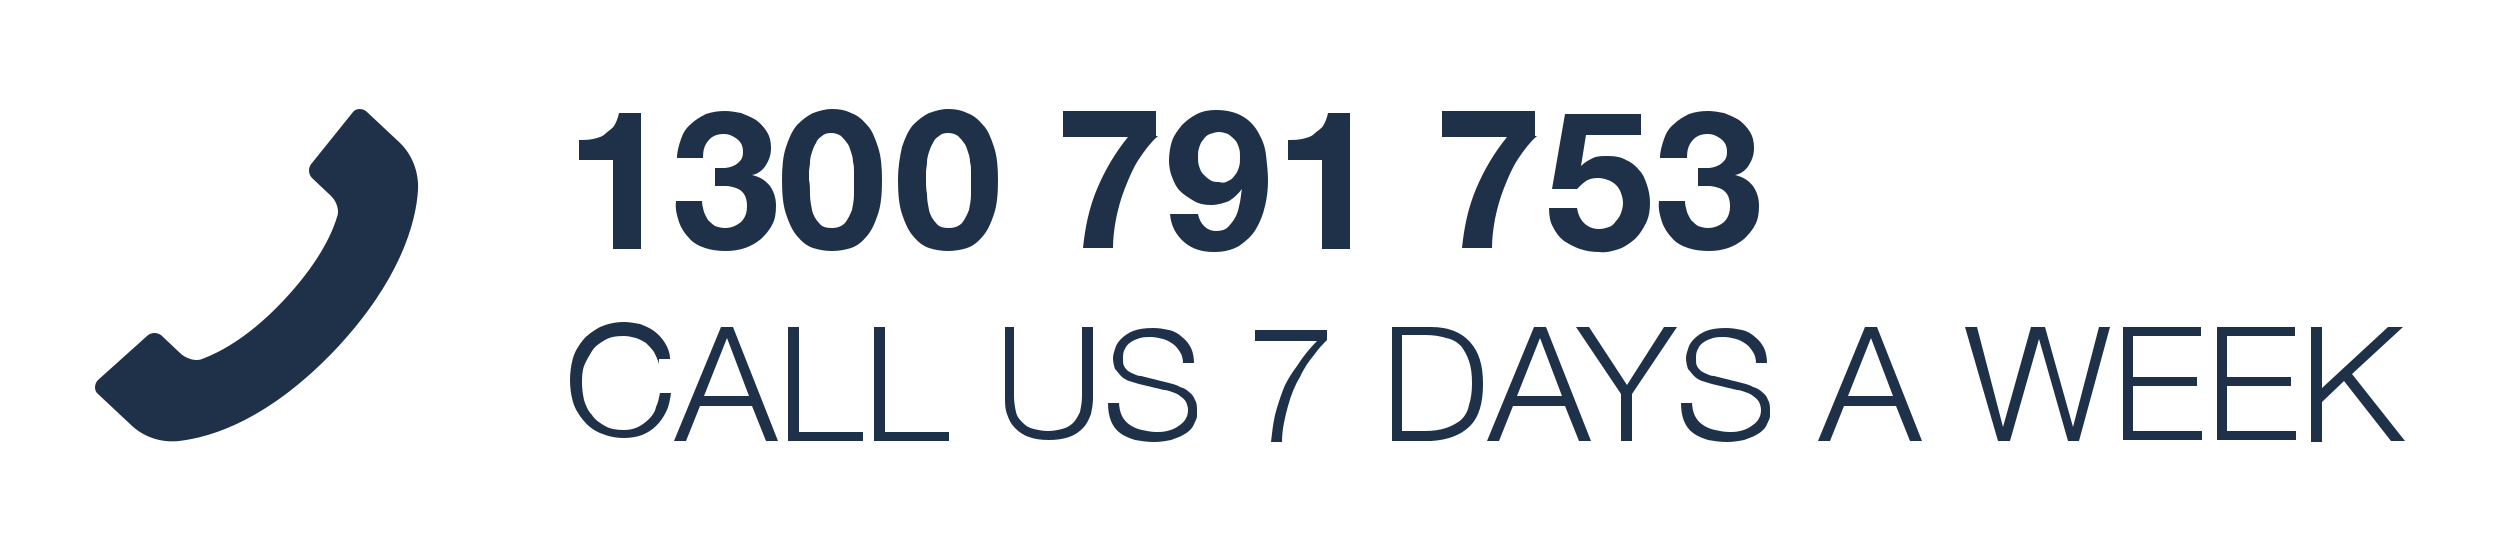 <?xml version="1.0" encoding="utf-8"?>
<!-- Generator: Adobe Illustrator 28.0.0, SVG Export Plug-In . SVG Version: 6.00 Build 0)  -->
<svg version="1.0" id="Layer_1" xmlns="http://www.w3.org/2000/svg" xmlns:xlink="http://www.w3.org/1999/xlink" x="0px" y="0px"
	 viewBox="0 0 250 55.1" style="enable-background:new 0 0 250 55.1;" xml:space="preserve">
<style type="text/css">
	.st0{fill:#1B3246;}
	.st1{fill-rule:evenodd;clip-rule:evenodd;fill:#1B3246;}
	.st2{fill:#263248;}
	.st3{fill-rule:evenodd;clip-rule:evenodd;fill:#263248;}
	.st4{fill:none;stroke:#1B3246;stroke-width:2.4;stroke-miterlimit:10;}
	.st5{fill:none;stroke:#1B3246;stroke-width:3.8;stroke-miterlimit:10;}
	.st6{fill:#BABEC4;}
	.st7{fill:#636467;}
	.st8{fill:#FFDC04;}
	.st9{fill:#322173;}
	.st10{opacity:0.8;fill:#9C3389;}
	.st11{clip-path:url(#SVGID_00000123424529184230738920000014976595625409493675_);fill:#66205F;}
	.st12{opacity:0.8;clip-path:url(#SVGID_00000123424529184230738920000014976595625409493675_);}
	.st13{opacity:0.5;clip-path:url(#SVGID_00000123424529184230738920000014976595625409493675_);}
	.st14{opacity:0.2;clip-path:url(#SVGID_00000123424529184230738920000014976595625409493675_);}
	.st15{clip-path:url(#SVGID_00000123424529184230738920000014976595625409493675_);fill:#FFFFFF;}
	.st16{clip-path:url(#SVGID_00000074424705084843279720000005476009937945350322_);}
	.st17{opacity:0.2;}
	.st18{clip-path:url(#SVGID_00000119097860574204453680000014616781809222531975_);}
	.st19{fill:#273777;}
	.st20{fill:#003876;}
	.st21{fill:#FFFFFF;}
	.st22{fill:#D02137;}
	.st23{fill:url(#SVGID_00000009576542074190442260000003728227110328816546_);}
	.st24{clip-path:url(#SVGID_00000001629082762912641680000002113604817158203010_);}
	.st25{fill:url(#SVGID_00000098940670468111206750000016839014598879483311_);}
	.st26{fill:url(#SVGID_00000124134863427828015320000005898791310863388329_);}
	.st27{fill:#FFCA05;}
	.st28{fill:url(#SVGID_00000069361745155011784320000017733689585868966322_);}
	.st29{clip-path:url(#SVGID_00000073688593414176126930000014402962214062585492_);}
	.st30{fill:url(#SVGID_00000133524279546868575620000009867110498630794411_);}
	.st31{fill:#1E3148;}
	.st32{fill:none;stroke:#1B3246;stroke-width:3;stroke-miterlimit:10;}
	.st33{fill:#CB2451;}
</style>
<g>
	<path class="st31" d="M39.9,14.2l-3.2-3c-0.4-0.4-1.1-0.4-1.4,0l-4.1,5.1c-0.4,0.4-0.4,1.1,0,1.5l1.8,1.7c0.6,0.5,1,1.5,0.7,2.2
		c-0.6,2-2.1,4.9-5.4,8.4s-6.2,5.1-8.1,5.8c-0.7,0.3-1.7-0.1-2.2-0.6l-1.8-1.7c-0.4-0.4-1.1-0.4-1.5,0L9.8,38
		c-0.4,0.4-0.4,1.1,0,1.4l3.2,3c1.3,1.3,3.1,1.9,4.9,1.7c3.4-0.4,9-2.2,15.6-9.1c6.5-6.9,8.1-12.7,8.3-16
		C41.9,17.2,41.2,15.4,39.9,14.2z"/>
	<g>
		<g>
			<path class="st31" d="M64.1,24.9h-2.8v-8.9h-3.4V14c0.5,0,0.9,0,1.4-0.1c0.4-0.1,0.9-0.2,1.2-0.5s0.7-0.5,0.9-0.8
				c0.2-0.3,0.4-0.8,0.5-1.3h2.2V24.9z"/>
			<path class="st31" d="M71.4,16.8c0.3,0,0.6,0,1,0c0.3,0,0.7-0.1,0.9-0.2c0.3-0.1,0.5-0.3,0.7-0.5c0.2-0.2,0.3-0.5,0.3-0.9
				c0-0.6-0.2-1-0.6-1.3c-0.4-0.3-0.8-0.5-1.3-0.5c-0.7,0-1.2,0.2-1.6,0.7c-0.4,0.5-0.5,1-0.5,1.7h-2.6c0-0.7,0.2-1.3,0.4-1.9
				c0.2-0.6,0.5-1.1,1-1.5c0.4-0.4,0.9-0.7,1.5-1c0.6-0.2,1.2-0.3,1.9-0.3c0.5,0,1.1,0.1,1.6,0.2c0.5,0.2,1,0.4,1.5,0.7
				c0.4,0.3,0.8,0.7,1.1,1.2c0.3,0.5,0.4,1,0.4,1.6c0,0.7-0.2,1.2-0.5,1.7c-0.3,0.5-0.8,0.9-1.4,1v0c0.8,0.2,1.3,0.5,1.8,1.1
				c0.4,0.6,0.6,1.2,0.6,2c0,0.7-0.1,1.4-0.4,1.9c-0.3,0.6-0.7,1-1.1,1.4c-0.5,0.4-1,0.7-1.6,0.9c-0.6,0.2-1.2,0.3-1.9,0.3
				c-0.8,0-1.5-0.1-2.1-0.3c-0.6-0.2-1.2-0.5-1.6-1c-0.4-0.4-0.8-1-1-1.6c-0.2-0.6-0.4-1.3-0.3-2.1h2.6c0,0.4,0.1,0.7,0.2,1.1
				c0.1,0.3,0.3,0.6,0.4,0.8c0.2,0.2,0.4,0.4,0.7,0.6c0.3,0.1,0.6,0.2,1,0.2c0.6,0,1.1-0.2,1.6-0.6c0.4-0.4,0.6-0.9,0.6-1.6
				c0-0.5-0.1-0.9-0.3-1.2c-0.2-0.3-0.5-0.5-0.8-0.6c-0.3-0.1-0.7-0.2-1-0.2c-0.4,0-0.7,0-1.1,0V16.8z"/>
			<path class="st31" d="M78.6,14.7c0.3-0.9,0.6-1.6,1.1-2.2c0.5-0.5,1-0.9,1.6-1.2c0.6-0.2,1.2-0.4,1.9-0.4s1.3,0.1,1.9,0.4
				c0.6,0.2,1.1,0.6,1.6,1.2c0.5,0.5,0.8,1.3,1.1,2.2s0.4,2,0.4,3.3c0,1.4-0.1,2.5-0.4,3.4c-0.3,0.9-0.6,1.6-1.1,2.2
				c-0.5,0.6-1,1-1.6,1.2c-0.6,0.2-1.3,0.3-1.9,0.3s-1.3-0.1-1.9-0.3c-0.6-0.2-1.1-0.6-1.6-1.2c-0.5-0.6-0.8-1.3-1.1-2.2
				c-0.3-0.9-0.4-2-0.4-3.4C78.2,16.7,78.3,15.6,78.6,14.7z M81,19.4c0,0.6,0.1,1.1,0.2,1.6c0.1,0.5,0.4,1,0.7,1.3
				c0.3,0.4,0.7,0.5,1.3,0.5s1-0.2,1.3-0.5c0.3-0.4,0.5-0.8,0.7-1.3c0.1-0.5,0.2-1,0.2-1.6c0-0.6,0-1,0-1.4c0-0.2,0-0.5,0-0.8
				c0-0.3,0-0.7-0.1-1c0-0.4-0.1-0.7-0.2-1c-0.1-0.3-0.2-0.7-0.4-0.9c-0.2-0.3-0.4-0.5-0.6-0.7c-0.3-0.2-0.6-0.3-1-0.3
				c-0.4,0-0.7,0.1-0.9,0.3c-0.3,0.2-0.5,0.4-0.6,0.7c-0.2,0.3-0.3,0.6-0.4,0.9c-0.1,0.3-0.2,0.7-0.2,1c0,0.4-0.1,0.7-0.1,1
				c0,0.3,0,0.6,0,0.8C81,18.4,81,18.9,81,19.4z"/>
			<path class="st31" d="M90.2,14.7c0.3-0.9,0.6-1.6,1.1-2.2c0.5-0.5,1-0.9,1.6-1.2c0.6-0.2,1.2-0.4,1.9-0.4s1.3,0.1,1.9,0.4
				c0.6,0.2,1.1,0.6,1.6,1.2c0.5,0.5,0.8,1.3,1.1,2.2s0.4,2,0.4,3.3c0,1.4-0.1,2.5-0.4,3.4c-0.3,0.9-0.6,1.6-1.1,2.2
				c-0.5,0.6-1,1-1.6,1.2c-0.6,0.2-1.3,0.3-1.9,0.3s-1.3-0.1-1.9-0.3c-0.6-0.2-1.1-0.6-1.6-1.2c-0.5-0.6-0.8-1.3-1.1-2.2
				c-0.3-0.9-0.4-2-0.4-3.4C89.8,16.7,90,15.6,90.2,14.7z M92.7,19.4c0,0.6,0.1,1.1,0.2,1.6c0.1,0.5,0.4,1,0.7,1.3
				c0.3,0.4,0.7,0.5,1.3,0.5c0.6,0,1-0.2,1.3-0.5c0.3-0.4,0.5-0.8,0.7-1.3c0.1-0.5,0.2-1,0.2-1.6s0-1,0-1.4c0-0.2,0-0.5,0-0.8
				c0-0.3,0-0.7-0.1-1c0-0.4-0.1-0.7-0.2-1c-0.1-0.3-0.2-0.7-0.4-0.9c-0.2-0.3-0.4-0.5-0.6-0.7c-0.3-0.2-0.6-0.3-1-0.3
				c-0.4,0-0.7,0.1-0.9,0.3c-0.3,0.2-0.5,0.4-0.6,0.7c-0.2,0.3-0.3,0.6-0.4,0.9c-0.1,0.3-0.2,0.7-0.2,1c0,0.4-0.1,0.7-0.1,1
				c0,0.3,0,0.6,0,0.8C92.6,18.4,92.6,18.9,92.7,19.4z"/>
			<path class="st31" d="M115.8,13.6c-0.7,0.6-1.3,1.4-1.9,2.3c-0.6,0.9-1,1.9-1.4,2.9c-0.4,1-0.7,2.1-0.9,3.1
				c-0.2,1.1-0.3,2-0.3,2.9h-3c0.2-2,0.6-4,1.4-5.9c0.8-1.9,1.8-3.6,3.1-5.2h-6.5v-2.6h9.3V13.6z"/>
			<path class="st31" d="M119.8,21.4c0.1,0.5,0.3,0.9,0.6,1.2c0.3,0.3,0.7,0.5,1.2,0.5c0.5,0,0.9-0.1,1.2-0.4
				c0.3-0.3,0.6-0.7,0.8-1.1c0.2-0.4,0.3-0.9,0.4-1.4c0.1-0.5,0.1-0.9,0.2-1.3l0,0c-0.4,0.5-0.8,0.9-1.3,1.2
				c-0.5,0.2-1.1,0.4-1.8,0.4c-0.6,0-1.2-0.1-1.7-0.4s-1-0.6-1.4-1c-0.4-0.4-0.6-0.9-0.8-1.4c-0.2-0.5-0.3-1.1-0.3-1.6
				c0-0.7,0.1-1.4,0.3-2c0.2-0.6,0.6-1.1,1-1.6c0.4-0.4,0.9-0.8,1.5-1.1c0.6-0.3,1.2-0.4,1.9-0.4c1,0,1.9,0.2,2.6,0.6
				c0.7,0.4,1.2,0.9,1.6,1.6c0.4,0.7,0.7,1.4,0.8,2.3s0.2,1.7,0.2,2.6c0,0.8-0.1,1.7-0.3,2.5c-0.2,0.9-0.5,1.6-0.9,2.3
				c-0.4,0.7-1,1.2-1.7,1.7c-0.7,0.4-1.5,0.6-2.5,0.6c-1.2,0-2.2-0.3-3-1c-0.8-0.7-1.3-1.6-1.4-2.8H119.8z M122.8,18.1
				c0.3-0.1,0.5-0.3,0.7-0.6c0.2-0.2,0.3-0.5,0.4-0.8c0.1-0.3,0.1-0.6,0.1-1c0-0.3,0-0.6-0.1-0.9c-0.1-0.3-0.2-0.6-0.4-0.8
				c-0.2-0.2-0.4-0.4-0.7-0.6c-0.3-0.1-0.6-0.2-0.9-0.2c-0.3,0-0.6,0.1-0.9,0.2c-0.3,0.1-0.5,0.3-0.7,0.6c-0.2,0.2-0.3,0.5-0.4,0.8
				c-0.1,0.3-0.1,0.6-0.1,0.9c0,0.3,0,0.6,0.1,0.9c0.1,0.3,0.2,0.6,0.4,0.8c0.2,0.2,0.4,0.4,0.7,0.6c0.3,0.2,0.6,0.2,0.9,0.2
				C122.2,18.3,122.5,18.3,122.8,18.1z"/>
			<path class="st31" d="M135,24.9h-2.8v-8.9h-3.4V14c0.5,0,0.9,0,1.4-0.1c0.4-0.1,0.9-0.2,1.2-0.5s0.7-0.5,0.9-0.8
				c0.2-0.3,0.4-0.8,0.5-1.3h2.2V24.9z"/>
			<path class="st31" d="M153.7,13.6c-0.7,0.6-1.3,1.4-1.9,2.3c-0.6,0.9-1,1.9-1.4,2.9c-0.4,1-0.7,2.1-0.9,3.1
				c-0.2,1.1-0.3,2-0.3,2.9h-3c0.2-2,0.6-4,1.4-5.9c0.8-1.9,1.8-3.6,3.1-5.2h-6.5v-2.6h9.3V13.6z"/>
			<path class="st31" d="M164.2,13.5h-5.6l-0.5,3.1l0,0c0.4-0.4,0.8-0.6,1.2-0.8c0.4-0.2,0.9-0.2,1.5-0.2c0.7,0,1.3,0.1,1.8,0.4
				c0.5,0.2,1,0.6,1.3,1c0.4,0.4,0.6,0.9,0.8,1.5c0.2,0.6,0.3,1.2,0.3,1.8c0,0.7-0.1,1.4-0.4,2c-0.3,0.6-0.6,1.1-1.1,1.6
				c-0.5,0.4-1,0.8-1.6,1c-0.6,0.2-1.3,0.4-2,0.3c-0.7,0-1.3-0.1-1.9-0.3c-0.6-0.2-1.1-0.5-1.6-0.8c-0.5-0.4-0.8-0.8-1.1-1.4
				c-0.3-0.5-0.4-1.2-0.4-1.9h2.8c0.1,0.6,0.3,1.1,0.7,1.5c0.4,0.4,0.9,0.6,1.5,0.6c0.4,0,0.7-0.1,1-0.2c0.3-0.1,0.5-0.3,0.7-0.6
				c0.2-0.2,0.4-0.5,0.5-0.8c0.1-0.3,0.2-0.6,0.2-1c0-0.4-0.1-0.7-0.2-1c-0.1-0.3-0.3-0.6-0.5-0.8c-0.2-0.2-0.5-0.4-0.8-0.5
				c-0.3-0.1-0.6-0.2-1-0.2c-0.5,0-0.9,0.1-1.2,0.3c-0.3,0.2-0.6,0.5-0.9,0.8h-2.5l1.3-7.5h7.6V13.5z"/>
			<path class="st31" d="M169.8,16.8c0.3,0,0.6,0,1,0c0.3,0,0.7-0.1,0.9-0.2c0.3-0.1,0.5-0.3,0.7-0.5c0.2-0.2,0.3-0.5,0.3-0.9
				c0-0.6-0.2-1-0.6-1.3c-0.4-0.3-0.8-0.5-1.3-0.5c-0.7,0-1.2,0.2-1.6,0.7c-0.4,0.5-0.5,1-0.5,1.7H166c0-0.7,0.2-1.3,0.4-1.9
				c0.2-0.6,0.5-1.1,1-1.5c0.4-0.4,0.9-0.7,1.5-1c0.6-0.2,1.2-0.3,1.9-0.3c0.5,0,1.1,0.1,1.6,0.2c0.5,0.2,1,0.4,1.5,0.7
				c0.4,0.3,0.8,0.7,1.1,1.2c0.3,0.5,0.4,1,0.4,1.6c0,0.7-0.2,1.2-0.5,1.7c-0.3,0.5-0.8,0.9-1.4,1v0c0.8,0.2,1.3,0.5,1.8,1.1
				c0.4,0.6,0.6,1.2,0.6,2c0,0.7-0.1,1.4-0.4,1.9c-0.3,0.6-0.7,1-1.1,1.4c-0.5,0.4-1,0.7-1.6,0.9c-0.6,0.2-1.2,0.3-1.9,0.3
				c-0.8,0-1.5-0.1-2.1-0.3c-0.6-0.2-1.2-0.5-1.6-1c-0.4-0.4-0.8-1-1-1.6c-0.2-0.6-0.4-1.3-0.3-2.1h2.6c0,0.4,0.1,0.7,0.2,1.1
				c0.1,0.3,0.3,0.6,0.4,0.8c0.2,0.2,0.4,0.4,0.7,0.6c0.3,0.1,0.6,0.2,1,0.2c0.6,0,1.1-0.2,1.6-0.6c0.4-0.4,0.6-0.9,0.6-1.6
				c0-0.5-0.1-0.9-0.3-1.2c-0.2-0.3-0.5-0.5-0.8-0.6c-0.3-0.1-0.7-0.2-1-0.2c-0.4,0-0.7,0-1.1,0V16.8z"/>
			<path class="st31" d="M65.9,36.4c-0.1-0.4-0.3-0.8-0.5-1.2c-0.2-0.3-0.5-0.6-0.8-0.9c-0.3-0.2-0.7-0.4-1-0.5
				c-0.4-0.1-0.8-0.2-1.2-0.2c-0.8,0-1.4,0.1-1.9,0.4c-0.5,0.3-1,0.6-1.3,1.1c-0.3,0.5-0.6,1-0.8,1.5c-0.2,0.6-0.2,1.2-0.2,1.7
				c0,0.6,0.1,1.2,0.2,1.7c0.2,0.6,0.4,1.1,0.8,1.5c0.3,0.5,0.8,0.8,1.3,1.1c0.5,0.3,1.2,0.4,1.9,0.4c0.5,0,1-0.1,1.4-0.3
				c0.4-0.2,0.8-0.5,1.1-0.8c0.3-0.3,0.6-0.7,0.7-1.2c0.2-0.4,0.3-0.9,0.4-1.4h1.1c-0.1,0.7-0.2,1.3-0.5,1.9c-0.3,0.6-0.6,1-1,1.4
				c-0.4,0.4-0.9,0.7-1.4,0.9c-0.5,0.2-1.2,0.3-1.8,0.3c-0.9,0-1.7-0.2-2.4-0.5c-0.7-0.3-1.2-0.7-1.7-1.3c-0.4-0.5-0.8-1.1-1-1.8
				c-0.2-0.7-0.3-1.4-0.3-2.2c0-0.7,0.1-1.5,0.3-2.2s0.6-1.3,1-1.8c0.4-0.5,1-0.9,1.7-1.3c0.7-0.3,1.5-0.5,2.4-0.5
				c0.5,0,1.1,0.1,1.6,0.2c0.5,0.2,1,0.4,1.4,0.7c0.4,0.3,0.8,0.7,1.1,1.2c0.3,0.5,0.5,1,0.5,1.6H65.9z"/>
			<path class="st31" d="M72.1,32.7h1.2l4.5,11.4h-1.2l-1.4-3.5h-5.2l-1.4,3.5h-1.2L72.1,32.7z M70.4,39.6h4.5l-2.2-5.8L70.4,39.6z"
				/>
			<path class="st31" d="M78.8,32.7h1.1v10.5h6.4v0.9h-7.5V32.7z"/>
			<path class="st31" d="M87.4,32.7h1.1v10.5h6.4v0.9h-7.5V32.7z"/>
			<path class="st31" d="M100.3,32.7h1.1v6.9c0,0.6,0.1,1.2,0.2,1.6c0.1,0.5,0.4,0.8,0.7,1.1c0.3,0.3,0.6,0.5,1.1,0.6
				c0.4,0.1,0.9,0.2,1.4,0.2s1-0.1,1.4-0.2c0.4-0.1,0.8-0.3,1.1-0.6c0.3-0.3,0.5-0.7,0.7-1.1c0.1-0.5,0.2-1,0.2-1.6v-6.9h1.1v7.1
				c0,0.6-0.1,1.1-0.2,1.6c-0.2,0.5-0.4,1-0.8,1.4c-0.4,0.4-0.8,0.7-1.4,0.9c-0.6,0.2-1.2,0.3-2,0.3c-0.8,0-1.5-0.1-2-0.3
				c-0.6-0.2-1-0.5-1.4-0.9c-0.4-0.4-0.6-0.8-0.8-1.4c-0.2-0.5-0.2-1.1-0.2-1.6V32.7z"/>
			<path class="st31" d="M111.9,40.1c0,0.6,0.1,1.1,0.3,1.5c0.2,0.4,0.5,0.7,0.8,0.9c0.3,0.2,0.7,0.4,1.2,0.5
				c0.5,0.1,0.9,0.2,1.5,0.2c0.3,0,0.6,0,1-0.1c0.4-0.1,0.7-0.2,1-0.4c0.3-0.2,0.6-0.4,0.8-0.7c0.2-0.3,0.3-0.6,0.3-1
				c0-0.3-0.1-0.6-0.2-0.8s-0.3-0.4-0.6-0.6c-0.2-0.2-0.5-0.3-0.8-0.4c-0.3-0.1-0.5-0.2-0.8-0.2l-2.5-0.6c-0.3-0.1-0.7-0.2-1-0.3
				c-0.3-0.1-0.6-0.3-0.8-0.5c-0.2-0.2-0.4-0.5-0.6-0.7c-0.1-0.3-0.2-0.7-0.2-1.1c0-0.3,0.1-0.6,0.2-0.9c0.1-0.4,0.3-0.7,0.6-1
				c0.3-0.3,0.7-0.6,1.2-0.8c0.5-0.2,1.2-0.3,2-0.3c0.6,0,1.1,0.1,1.6,0.2c0.5,0.1,1,0.4,1.3,0.7c0.4,0.3,0.7,0.7,0.9,1.1
				c0.2,0.4,0.3,1,0.3,1.5h-1.1c0-0.4-0.1-0.8-0.3-1.1c-0.2-0.3-0.4-0.6-0.7-0.8c-0.3-0.2-0.6-0.4-1-0.5c-0.4-0.1-0.8-0.2-1.2-0.2
				c-0.4,0-0.7,0-1.1,0.1c-0.3,0.1-0.6,0.2-0.9,0.4c-0.3,0.2-0.5,0.4-0.6,0.7c-0.2,0.3-0.2,0.6-0.2,1c0,0.3,0,0.5,0.1,0.7
				c0.1,0.2,0.2,0.3,0.4,0.5c0.2,0.1,0.3,0.2,0.6,0.3c0.2,0.1,0.4,0.2,0.7,0.2l2.8,0.7c0.4,0.1,0.8,0.2,1.1,0.4
				c0.4,0.1,0.7,0.3,0.9,0.5c0.3,0.2,0.5,0.5,0.6,0.8c0.2,0.3,0.2,0.7,0.2,1.1c0,0.1,0,0.3,0,0.5c0,0.2-0.1,0.4-0.2,0.6
				c-0.1,0.2-0.2,0.5-0.4,0.7c-0.2,0.2-0.4,0.4-0.8,0.6c-0.3,0.2-0.7,0.3-1.2,0.5c-0.5,0.1-1.1,0.2-1.7,0.2c-0.7,0-1.3-0.1-1.9-0.2
				c-0.6-0.2-1.1-0.4-1.5-0.7c-0.4-0.3-0.7-0.7-0.9-1.2c-0.2-0.5-0.3-1.1-0.3-1.8H111.9z"/>
			<path class="st31" d="M125.5,33h7.2V34c-0.4,0.4-0.8,0.8-1.3,1.5c-0.5,0.6-1,1.3-1.4,2.2c-0.5,0.8-0.9,1.8-1.2,2.9
				c-0.3,1.1-0.6,2.3-0.6,3.6h-1.1c0.1-0.9,0.2-1.8,0.4-2.7c0.2-0.8,0.5-1.7,0.8-2.5s0.8-1.6,1.4-2.4c0.5-0.8,1.2-1.7,2-2.5h-6.2V33
				z"/>
			<path class="st31" d="M139.2,32.7h3.9c1.7,0,3,0.5,3.9,1.5s1.3,2.3,1.3,4.2c0,1.9-0.4,3.3-1.3,4.2c-0.9,0.9-2.2,1.4-3.9,1.5h-3.9
				V32.7z M140.2,43.1h2.3c0.8,0,1.5-0.1,2.1-0.3c0.6-0.2,1.1-0.5,1.5-0.8c0.4-0.4,0.7-0.9,0.8-1.5c0.2-0.6,0.3-1.3,0.3-2.2
				c0-0.9-0.1-1.6-0.3-2.2c-0.2-0.6-0.5-1.1-0.8-1.5c-0.4-0.4-0.9-0.7-1.5-0.8c-0.6-0.2-1.3-0.3-2.1-0.3h-2.3V43.1z"/>
			<path class="st31" d="M153.4,32.7h1.2l4.5,11.4h-1.2l-1.4-3.5h-5.2l-1.4,3.5h-1.2L153.4,32.7z M151.7,39.6h4.5l-2.2-5.8
				L151.7,39.6z"/>
			<path class="st31" d="M162.1,39.4l-4.5-6.7h1.3l3.8,5.8l3.7-5.8h1.3l-4.5,6.7v4.7h-1.1V39.4z"/>
			<path class="st31" d="M169.2,40.1c0,0.6,0.1,1.1,0.3,1.5c0.2,0.4,0.5,0.7,0.8,0.9c0.3,0.2,0.7,0.4,1.2,0.5
				c0.5,0.1,0.9,0.2,1.5,0.2c0.3,0,0.6,0,1-0.1c0.4-0.1,0.7-0.2,1-0.4c0.3-0.2,0.6-0.4,0.8-0.7c0.2-0.3,0.3-0.6,0.3-1
				c0-0.3-0.1-0.6-0.2-0.8c-0.1-0.2-0.3-0.4-0.6-0.6c-0.2-0.2-0.5-0.3-0.8-0.4s-0.5-0.2-0.8-0.2l-2.5-0.6c-0.3-0.1-0.7-0.2-1-0.3
				c-0.3-0.1-0.6-0.3-0.8-0.5c-0.2-0.2-0.4-0.5-0.6-0.7c-0.1-0.3-0.2-0.7-0.2-1.1c0-0.3,0.1-0.6,0.2-0.9c0.1-0.4,0.3-0.7,0.6-1
				c0.3-0.3,0.7-0.6,1.2-0.8c0.5-0.2,1.2-0.3,2-0.3c0.6,0,1.1,0.1,1.6,0.2c0.5,0.1,1,0.4,1.3,0.7c0.4,0.3,0.7,0.7,0.9,1.1
				c0.2,0.4,0.3,1,0.3,1.5h-1.1c0-0.4-0.1-0.8-0.3-1.1c-0.2-0.3-0.4-0.6-0.7-0.8c-0.3-0.2-0.6-0.4-1-0.5c-0.4-0.1-0.8-0.2-1.2-0.2
				c-0.4,0-0.7,0-1.1,0.1c-0.3,0.1-0.6,0.2-0.9,0.4c-0.3,0.2-0.5,0.4-0.6,0.7c-0.2,0.3-0.2,0.6-0.2,1c0,0.3,0,0.5,0.1,0.7
				c0.1,0.2,0.2,0.3,0.4,0.5c0.2,0.1,0.3,0.2,0.6,0.3c0.2,0.1,0.4,0.2,0.7,0.2l2.8,0.7c0.4,0.1,0.8,0.2,1.1,0.4
				c0.4,0.1,0.7,0.3,0.9,0.5c0.3,0.2,0.5,0.5,0.6,0.8c0.2,0.3,0.2,0.7,0.2,1.1c0,0.1,0,0.3,0,0.5c0,0.2-0.1,0.4-0.2,0.6
				c-0.1,0.2-0.2,0.5-0.4,0.7c-0.2,0.2-0.4,0.4-0.8,0.6c-0.3,0.2-0.7,0.3-1.2,0.5c-0.5,0.1-1.1,0.2-1.7,0.2c-0.7,0-1.3-0.1-1.9-0.2
				c-0.6-0.2-1.1-0.4-1.5-0.7c-0.4-0.3-0.7-0.7-0.9-1.2s-0.3-1.1-0.3-1.8H169.2z"/>
			<path class="st31" d="M186.5,32.7h1.2l4.5,11.4H191l-1.4-3.5h-5.2l-1.4,3.5h-1.2L186.5,32.7z M184.8,39.6h4.5l-2.2-5.8
				L184.8,39.6z"/>
			<path class="st31" d="M196.5,32.7h1.2l2.6,10h0l2.8-10h1.4l2.8,10h0l2.6-10h1.1l-3.1,11.4h-1.1l-2.9-10.2h0l-2.9,10.2h-1.2
				L196.5,32.7z"/>
			<path class="st31" d="M212.2,32.7h7.9v0.9h-6.8v4.1h6.4v0.9h-6.4v4.5h6.9v0.9h-7.9V32.7z"/>
			<path class="st31" d="M221.6,32.7h7.9v0.9h-6.8v4.1h6.4v0.9h-6.4v4.5h6.9v0.9h-7.9V32.7z"/>
			<path class="st31" d="M231.1,32.7h1.1v6.1l6.6-6.1h1.5l-5.1,4.7l5.3,6.7h-1.4l-4.7-6l-2.2,2.1v4h-1.1V32.7z"/>
		</g>
	</g>
</g>
</svg>
